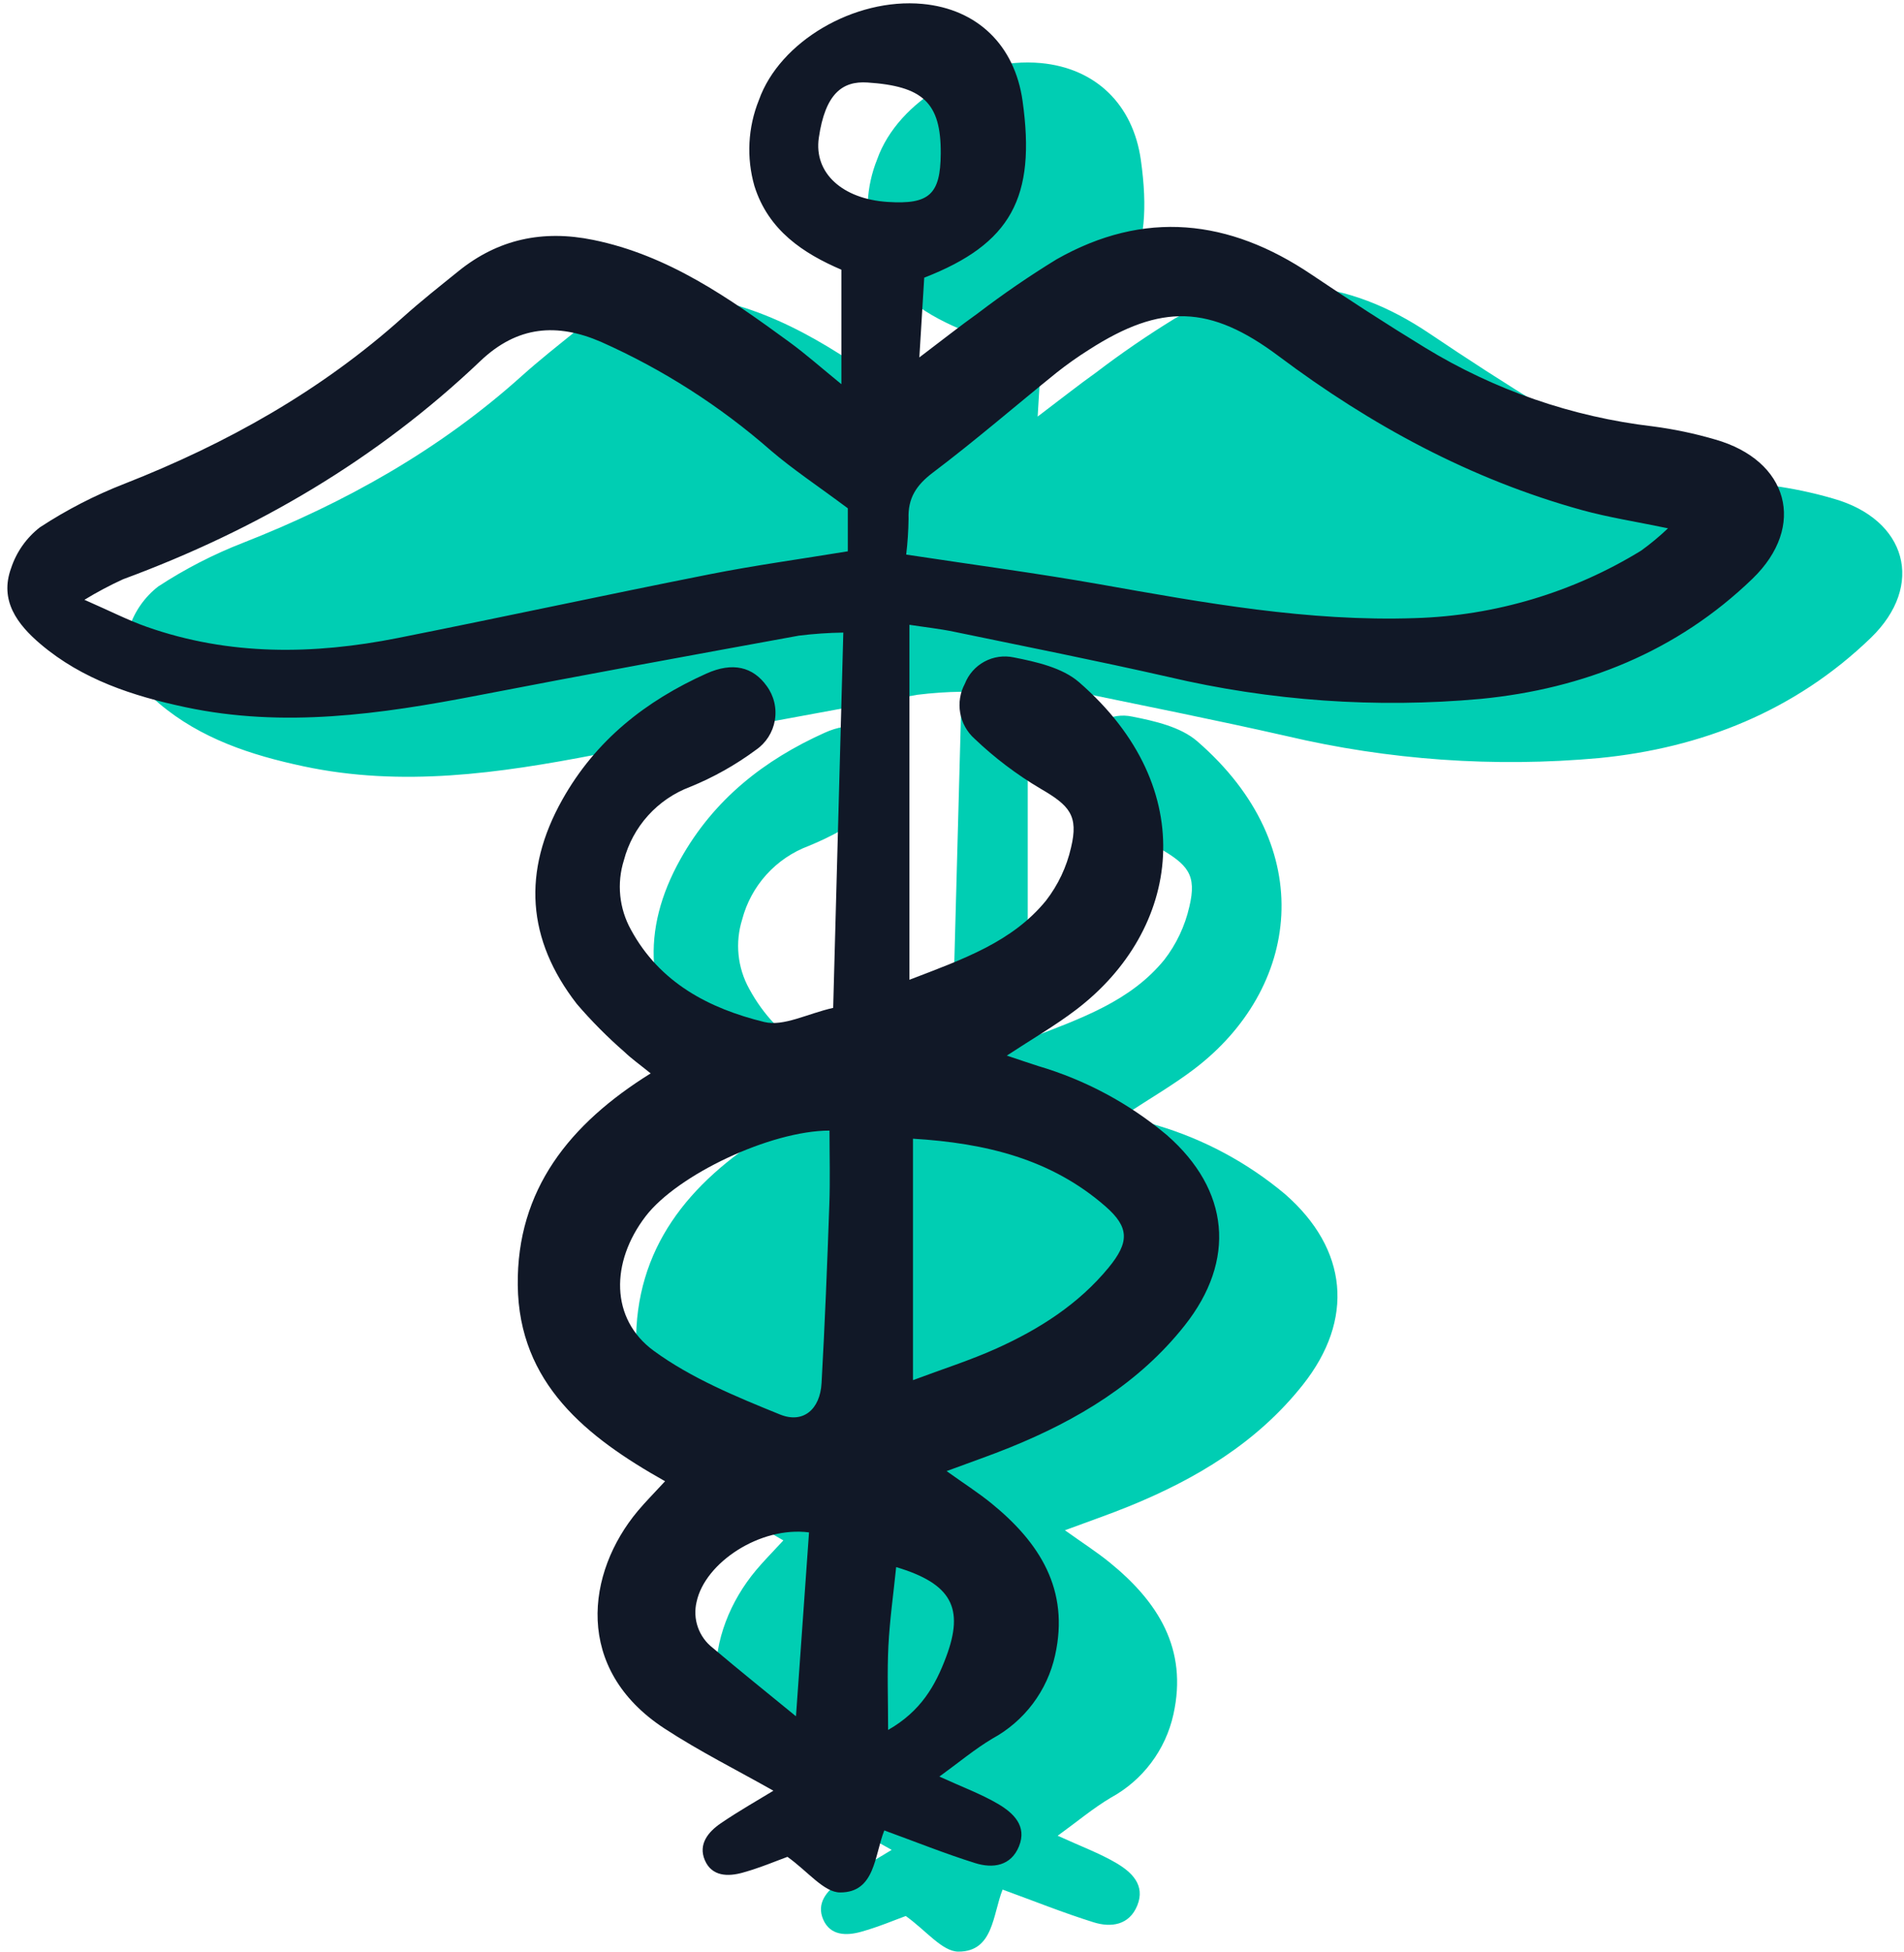 <svg width="201" height="206" viewBox="0 0 201 206" fill="none" xmlns="http://www.w3.org/2000/svg">
<path d="M101.31 34.705V46.783C99.202 45.069 97.559 43.605 95.796 42.321C89.446 37.689 83.047 33.174 75.096 31.557C69.802 30.479 65.081 31.466 60.883 34.861C58.919 36.447 56.932 38.012 55.055 39.697C46.388 47.478 36.43 53.055 25.629 57.291C22.503 58.508 19.512 60.048 16.706 61.886C15.285 62.987 14.226 64.487 13.663 66.193C12.41 69.614 14.318 72.136 16.786 74.226C21.195 77.956 26.509 79.687 32.042 80.865C42.438 83.081 52.681 81.609 62.922 79.631C74.209 77.448 85.513 75.382 96.824 73.319C98.381 73.126 99.946 73.018 101.514 72.996C101.15 86.501 100.8 99.451 100.445 112.598C97.711 113.216 95.21 114.589 93.168 114.09C87.365 112.672 82.132 109.964 79.087 104.336C78.475 103.231 78.094 102.014 77.968 100.758C77.841 99.502 77.971 98.233 78.349 97.028C78.811 95.268 79.689 93.645 80.909 92.295C82.129 90.945 83.656 89.909 85.36 89.271C87.823 88.267 90.15 86.959 92.287 85.377C92.813 85.017 93.261 84.555 93.605 84.018C93.949 83.481 94.181 82.881 94.288 82.253C94.395 81.624 94.375 80.981 94.228 80.361C94.082 79.741 93.812 79.156 93.435 78.642C91.978 76.6 89.824 76.08 87.073 77.317C80.655 80.202 75.374 84.349 71.849 90.633C67.597 98.208 68.11 105.394 73.387 112.19C74.935 113.994 76.611 115.681 78.403 117.241C79.161 117.968 80.03 118.581 81.177 119.513C72.616 124.838 67.036 131.789 67.148 141.863C67.265 152.249 74.419 157.896 82.698 162.551C81.51 163.84 80.618 164.733 79.812 165.697C74.385 172.185 73.03 182.361 82.62 188.633C86.335 191.063 90.334 193.057 94.132 195.209C92.587 196.156 90.53 197.318 88.585 198.642C87.261 199.544 86.169 200.854 86.9 202.549C87.645 204.278 89.357 204.282 90.892 203.855C92.746 203.34 94.532 202.579 95.62 202.187C97.765 203.716 99.472 205.945 101.182 205.945C104.881 205.95 104.791 202.044 105.841 199.399C109.172 200.611 112.268 201.859 115.446 202.85C117.3 203.429 119.216 203.159 120.062 201.072C120.933 198.922 119.459 197.554 117.868 196.613C116.083 195.56 114.111 194.839 111.657 193.716C113.703 192.236 115.388 190.819 117.255 189.707C118.922 188.801 120.375 187.548 121.516 186.033C122.658 184.518 123.461 182.776 123.872 180.923C125.419 173.987 122.234 169.015 117.141 164.877C115.78 163.771 114.293 162.82 112.419 161.481C115.018 160.516 117.098 159.802 119.133 158.976C126.241 156.09 132.708 152.229 137.544 146.124C143.005 139.233 142.302 131.822 135.67 126.021C131.684 122.676 127.049 120.192 122.055 118.726C121.038 118.4 120.031 118.054 118.777 117.636C121.441 115.885 123.877 114.481 126.091 112.795C137.129 104.395 139.413 89.504 126.386 78.22C124.632 76.702 121.894 76.083 119.5 75.613C118.451 75.392 117.359 75.55 116.415 76.058C115.472 76.567 114.74 77.394 114.348 78.392C113.842 79.334 113.668 80.42 113.854 81.473C114.04 82.527 114.574 83.487 115.372 84.201C117.489 86.218 119.829 87.988 122.346 89.477C125.399 91.246 126.366 92.308 125.554 95.688C125.091 97.725 124.187 99.636 122.908 101.286C119.339 105.651 114.217 107.437 108.495 109.634V72.175C110.173 72.432 111.682 72.594 113.163 72.901C120.709 74.46 128.27 75.963 135.786 77.665C146.595 80.21 157.745 80.997 168.805 79.996C179.656 78.938 189.52 75.01 197.489 67.318C203.242 61.765 201.293 54.815 193.545 52.618C191.395 51.99 189.199 51.528 186.977 51.238C178.458 50.239 170.255 47.405 162.934 42.933C158.871 40.456 154.873 37.864 150.926 35.205C142.252 29.359 133.289 28.354 124.027 33.61C121.161 35.365 118.386 37.267 115.714 39.305C113.819 40.655 111.995 42.104 109.542 43.959C109.75 40.562 109.909 37.969 110.057 35.546C119.229 31.976 121.875 27.078 120.436 16.878C119.609 11.014 115.659 7.191 109.871 6.656C102.691 5.992 94.799 10.615 92.605 16.8C91.44 19.685 91.273 22.877 92.13 25.869C93.6 30.558 97.294 32.983 101.31 34.705Z" fill="#00CEB3"/>
<path d="M88.822 40.54V28.461C84.805 26.74 81.111 24.315 79.641 19.625C78.785 16.634 78.952 13.442 80.117 10.556C82.31 4.372 90.203 -0.251 97.382 0.413C103.17 0.948 107.12 4.771 107.947 10.635C109.386 20.835 106.74 25.733 97.568 29.302C97.42 31.726 97.262 34.319 97.053 37.716C99.506 35.861 101.33 34.412 103.226 33.062C105.898 31.023 108.672 29.122 111.538 27.366C120.8 22.111 129.763 23.116 138.437 28.962C142.384 31.621 146.382 34.212 150.445 36.69C157.766 41.162 165.969 43.996 174.489 44.995C176.71 45.285 178.906 45.746 181.056 46.375C188.804 48.572 190.753 55.522 185 61.075C177.031 68.766 167.167 72.694 156.316 73.752C145.256 74.754 134.107 73.967 123.297 71.422C115.781 69.72 108.221 68.217 100.674 66.657C99.194 66.351 97.684 66.189 96.006 65.932V103.391C101.728 101.194 106.85 99.408 110.419 95.043C111.699 93.392 112.602 91.482 113.065 89.445C113.877 86.065 112.91 85.003 109.858 83.233C107.34 81.745 105 79.975 102.883 77.957C102.085 77.244 101.551 76.284 101.365 75.23C101.18 74.177 101.353 73.091 101.859 72.148C102.251 71.151 102.983 70.324 103.926 69.815C104.87 69.306 105.962 69.149 107.012 69.37C109.405 69.84 112.144 70.459 113.897 71.977C126.924 83.261 124.64 98.151 113.602 106.551C111.389 108.238 108.952 109.642 106.288 111.392C107.542 111.81 108.549 112.157 109.567 112.483C114.56 113.949 119.195 116.433 123.181 119.778C129.813 125.579 130.517 132.99 125.055 139.881C120.219 145.986 113.753 149.847 106.644 152.733C104.609 153.559 102.529 154.273 99.93 155.238C101.804 156.577 103.291 157.528 104.652 158.633C109.745 162.772 112.93 167.744 111.383 174.68C110.972 176.533 110.169 178.274 109.027 179.79C107.886 181.305 106.433 182.558 104.767 183.464C102.899 184.576 101.214 185.992 99.168 187.473C101.622 188.596 103.594 189.317 105.379 190.369C106.971 191.311 108.444 192.678 107.573 194.828C106.727 196.916 104.812 197.186 102.958 196.607C99.78 195.615 96.683 194.368 93.353 193.156C92.302 195.801 92.392 199.707 88.694 199.701C86.983 199.701 85.276 197.473 83.131 195.944C82.044 196.336 80.258 197.097 78.403 197.612C76.868 198.039 75.157 198.035 74.411 196.306C73.68 194.611 74.772 193.301 76.096 192.399C78.041 191.074 80.098 189.913 81.644 188.965C77.845 186.814 73.846 184.819 70.132 182.39C60.541 176.118 61.896 165.942 67.323 159.454C68.13 158.49 69.022 157.597 70.209 156.308C61.931 151.653 54.776 146.006 54.659 135.62C54.547 125.546 60.127 118.595 68.689 113.27C67.541 112.338 66.672 111.725 65.914 110.998C64.122 109.438 62.446 107.751 60.898 105.947C55.621 99.151 55.108 91.965 59.36 84.39C62.885 78.106 68.166 73.959 74.584 71.074C77.335 69.837 79.489 70.357 80.946 72.399C81.323 72.913 81.593 73.498 81.739 74.118C81.886 74.738 81.906 75.381 81.799 76.01C81.692 76.638 81.46 77.238 81.116 77.775C80.773 78.311 80.325 78.774 79.799 79.134C77.661 80.716 75.334 82.024 72.872 83.028C71.167 83.665 69.641 84.702 68.421 86.052C67.201 87.402 66.323 89.025 65.86 90.785C65.482 91.99 65.352 93.259 65.479 94.515C65.606 95.771 65.987 96.988 66.598 98.092C69.643 103.721 74.876 106.428 80.679 107.847C82.722 108.346 85.222 106.973 87.956 106.355C88.311 93.208 88.661 80.258 89.026 66.753C87.457 66.775 85.892 66.883 84.335 67.076C73.024 69.139 61.72 71.205 50.434 73.388C40.192 75.366 29.95 76.838 19.553 74.622C14.02 73.444 8.707 71.712 4.298 67.983C1.829 65.893 -0.079 63.37 1.174 59.95C1.737 58.243 2.797 56.744 4.217 55.643C7.023 53.805 10.014 52.265 13.14 51.048C23.941 46.812 33.899 41.235 42.566 33.454C44.444 31.769 46.431 30.204 48.394 28.618C52.592 25.223 57.313 24.236 62.608 25.314C70.558 26.931 76.957 31.446 83.307 36.078C85.07 37.362 86.713 38.825 88.822 40.54ZM95.663 58.522C102.83 59.611 109.476 60.489 116.073 61.653C127.108 63.608 138.099 65.614 149.411 65.227C157.844 64.971 166.065 62.515 173.256 58.102C174.251 57.383 175.196 56.597 176.085 55.75C172.667 55.037 169.794 54.598 167.012 53.83C155.253 50.583 144.73 44.881 135.003 37.594C127.747 32.157 122.587 32.012 114.977 36.894C113.791 37.639 112.647 38.448 111.549 39.317C107.19 42.833 102.949 46.501 98.482 49.872C96.724 51.198 95.833 52.577 95.914 54.74C95.898 56.005 95.815 57.269 95.663 58.525V58.522ZM89.503 53.639C86.253 51.217 83.703 49.533 81.399 47.561C76.025 42.85 69.971 38.977 63.44 36.073C58.827 34.079 54.639 34.358 50.712 38.095C39.816 48.465 27.09 55.928 12.998 61.123C11.594 61.765 10.23 62.49 8.913 63.294C11.677 64.503 13.536 65.459 15.488 66.146C24.195 69.212 33.085 69.097 41.999 67.325C52.983 65.144 63.921 62.776 74.901 60.603C79.67 59.659 84.491 59 89.503 58.177V53.639ZM87.568 119.305C81.339 119.315 71.51 123.972 68.155 128.352C64.452 133.188 64.405 139.172 69.013 142.542C72.981 145.445 77.73 147.393 82.338 149.263C84.817 150.267 86.575 148.697 86.729 145.96C87.08 139.692 87.329 133.419 87.549 127.142C87.644 124.528 87.568 121.912 87.568 119.305ZM96.379 145.642C99.513 144.467 102.431 143.545 105.202 142.296C109.697 140.269 113.835 137.643 117.017 133.783C119.24 131.084 119.23 129.509 116.696 127.299C110.981 122.312 104.085 120.628 96.379 120.161V145.642ZM85.406 161.707C80.242 161.036 74.426 164.904 73.541 169.024C73.324 169.915 73.37 170.85 73.674 171.715C73.977 172.58 74.525 173.338 75.252 173.898C77.989 176.218 80.791 178.459 84.029 181.111C84.512 174.308 84.95 168.129 85.406 161.71V161.707ZM99.311 16.199C99.349 10.821 97.412 9.09 91.57 8.706C88.931 8.532 87.12 9.877 86.441 14.534C85.894 18.28 88.965 21.009 93.727 21.311C98.1 21.592 99.284 20.512 99.311 16.203V16.199ZM94.606 165.364C94.321 168.164 93.928 170.917 93.786 173.683C93.645 176.496 93.755 179.32 93.755 182.554C97.209 180.578 98.738 177.896 99.879 174.849C101.813 169.697 100.471 167.121 94.606 165.367V165.364Z" fill="#111827"/>
</svg>
